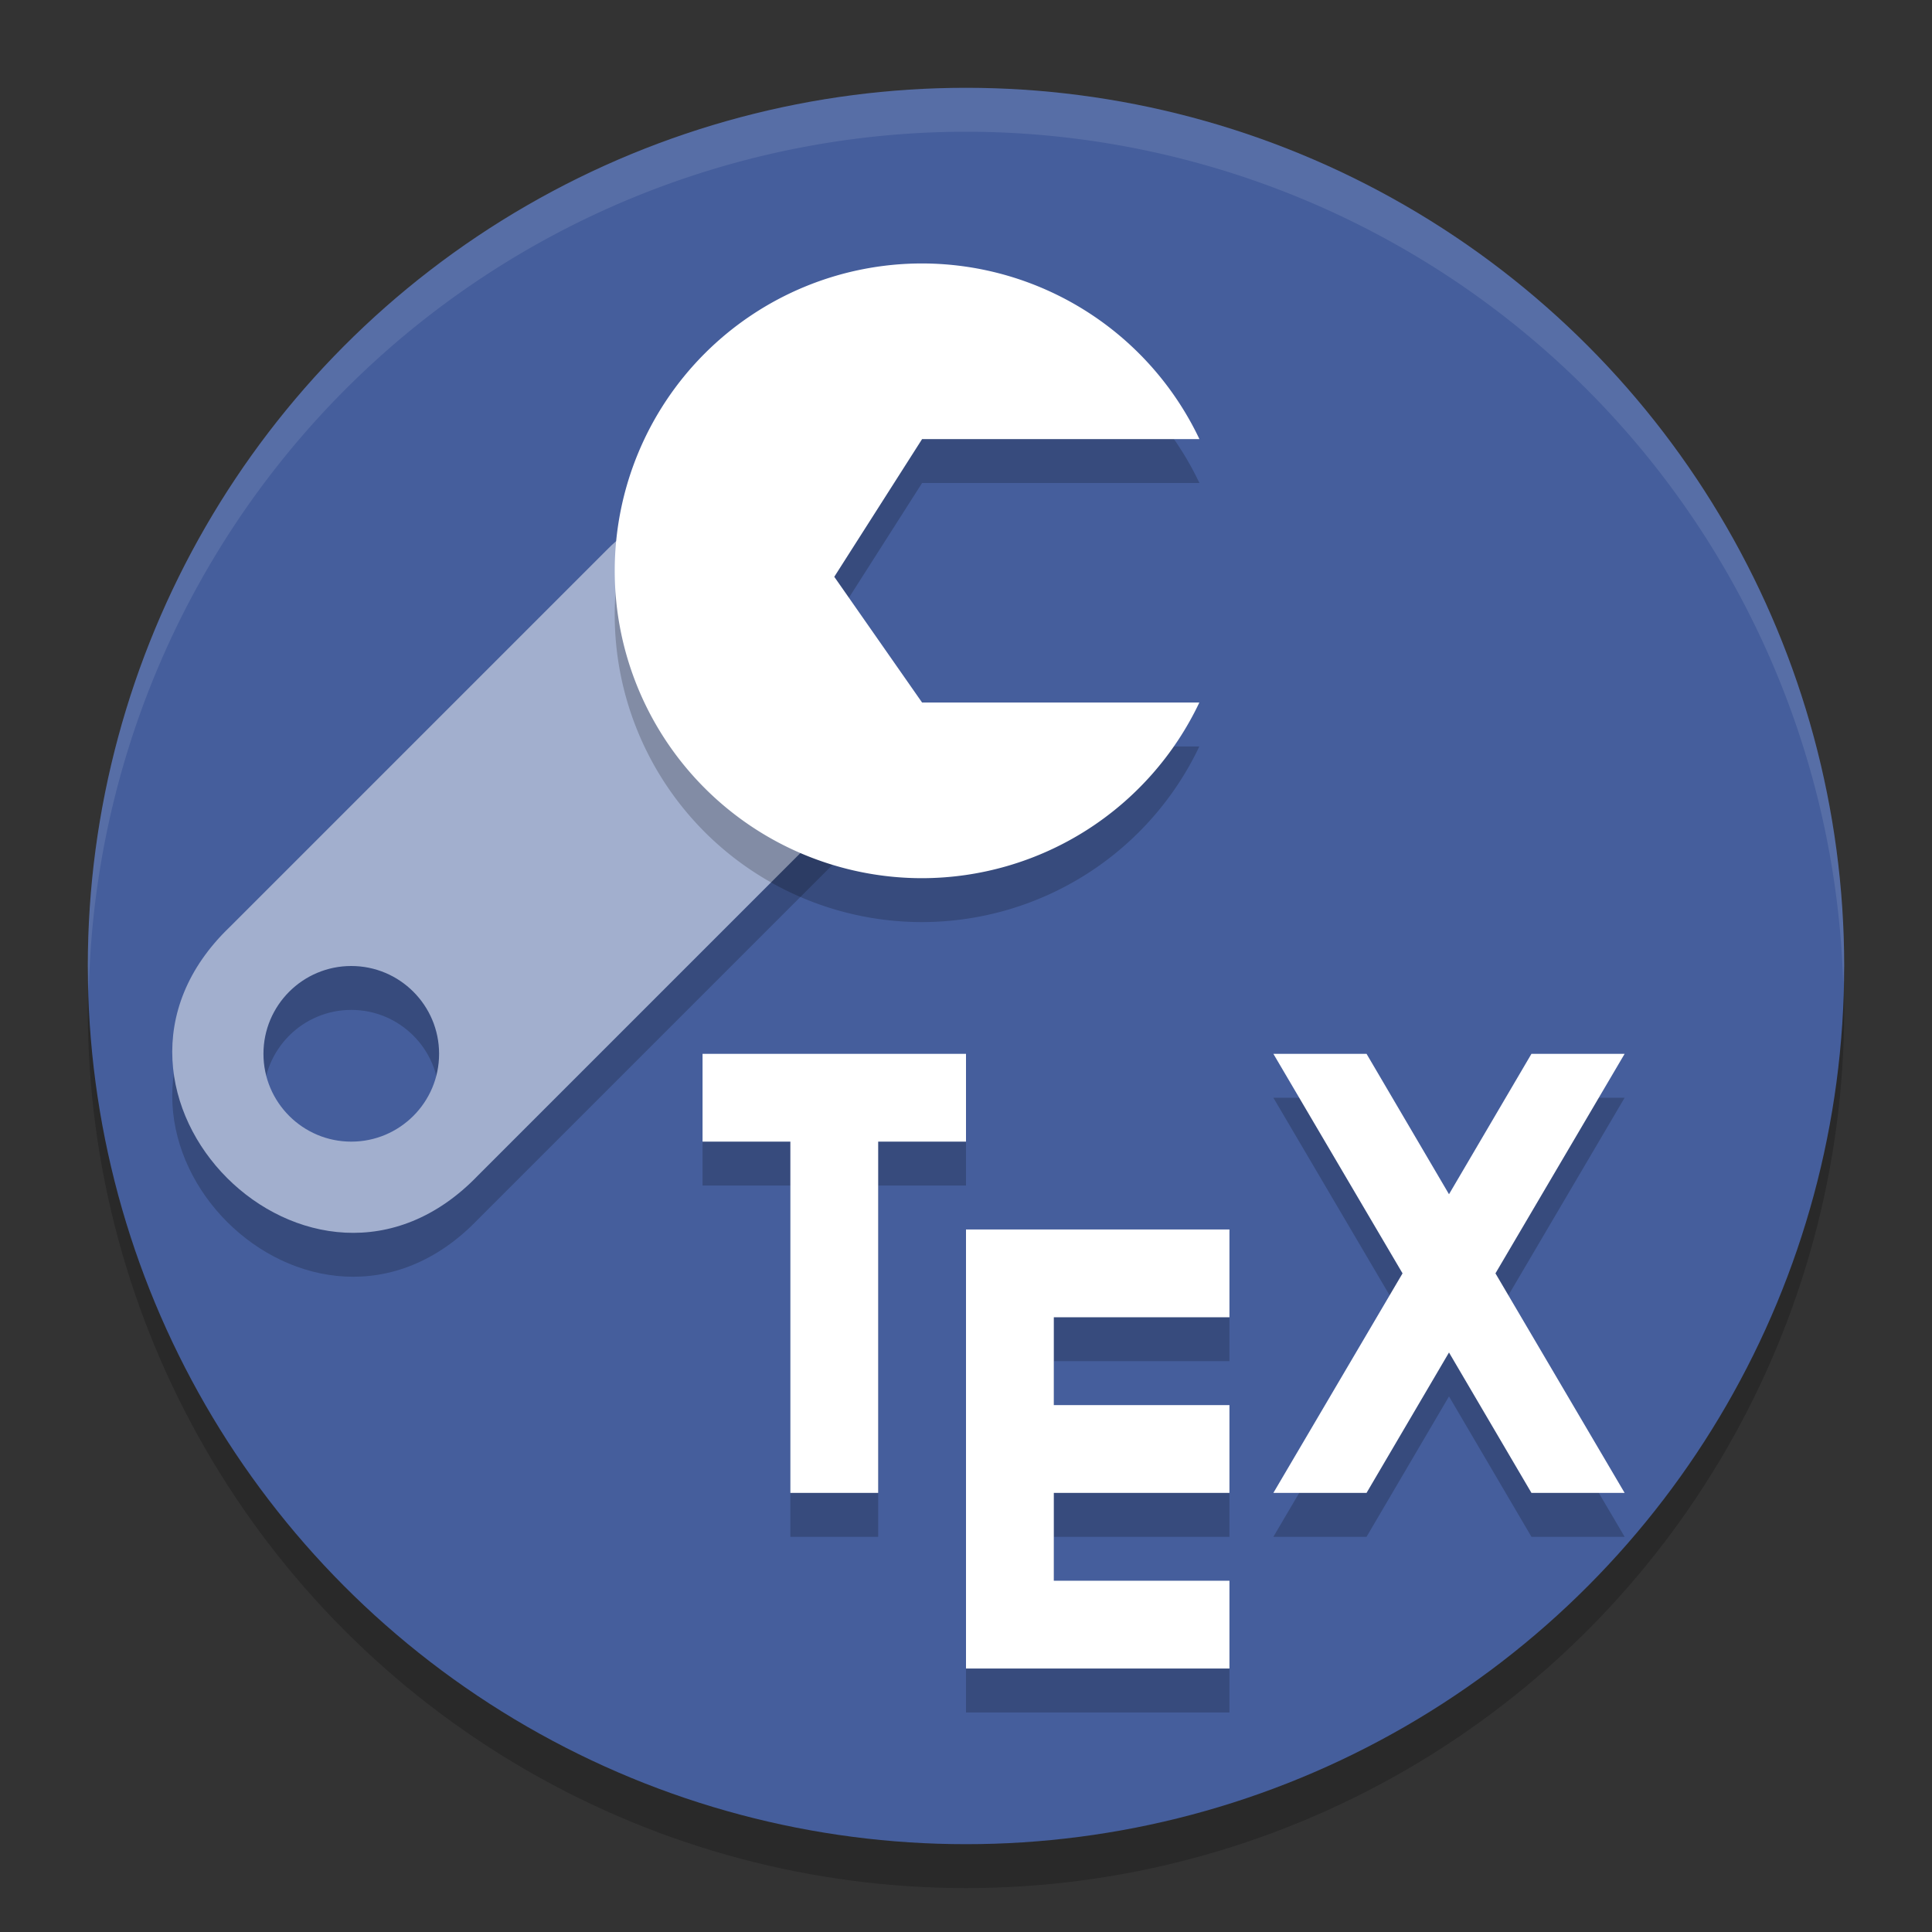 <svg xmlns="http://www.w3.org/2000/svg" width="22" height="22" version="1">
 <rect width="100%" height="100%" fill="#333333" stroke="none"/>
 <circle style="opacity:0.2" class="cls-1" cx="11" cy="11.5" r="10"/>
 <circle style="fill:#455e9c" class="cls-1" cx="11" cy="11" r="10"/>
 <path style="opacity:0.1;fill:#ffffff" d="M 11,1 A 10,10 0 0 0 1,11 10,10 0 0 0 1.011,11.291 10,10 0 0 1 11,1.5 10,10 0 0 1 20.989,11.209 10,10 0 0 0 21,11 10,10 0 0 0 11,1 Z"/>
 <path style="opacity:0.2" d="M 8.275,6.166 C 7.755,6.182 7.262,6.399 6.9,6.772 L 2.615,11.057 c -1.963,1.885 0.943,4.791 2.828,2.828 L 9.728,9.6 C 11.036,8.328 8.275,6.166 8.275,6.166 Z M 4,11.5 c 0.552,0 1,0.448 1,1 0,0.552 -0.448,1 -1,1 -0.552,0 -1,-0.448 -1,-1 0,-0.552 0.448,-1 1,-1 z"/>
 <path style="fill:#a2afce" d="M 8.275,5.666 C 7.755,5.682 7.262,5.899 6.9,6.272 L 2.615,10.557 c -1.963,1.885 0.943,4.791 2.828,2.828 L 9.728,9.1 C 11.036,7.828 8.275,5.666 8.275,5.666 Z M 4,11 c 0.552,0 1,0.448 1,1 0,0.552 -0.448,1 -1,1 -0.552,0 -1,-0.448 -1,-1 0,-0.552 0.448,-1 1,-1 z"/>
 <path style="opacity:0.2" d="M 10.5,3.5 A 3.5,3.5 0 0 0 7,7 3.5,3.5 0 0 0 10.5,10.5 3.5,3.5 0 0 0 13.657,8.5 h -3.157 l -1,-1.432 1,-1.568 h 3.158 A 3.5,3.5 0 0 0 10.5,3.5 Z"/>
 <path style="fill:#ffffff" d="M 10.5,3 A 3.5,3.5 0 0 0 7,6.5 3.5,3.5 0 0 0 10.5,10 3.5,3.5 0 0 0 13.657,8 h -3.157 l -1,-1.432 1,-1.568 h 3.158 A 3.5,3.5 0 0 0 10.5,3 Z"/>
 <path style="opacity:0.2" d="m 8,12.5 v 1 h 1 v 4 h 1 v -4 h 1 v -1 H 10 9 Z m 6.5,0 L 15.971,15 14.5,17.5 h 1.061 L 16.5,15.901 17.439,17.5 H 18.5 L 17.029,15 18.5,12.5 H 17.439 L 16.5,14.099 15.561,12.5 Z m -3.5,2 v 1 1 1 1 1 h 3 v -1 h -2 v -1 h 2 v -1 h -2 v -1 h 2 v -1 z"/>
 <path style="fill:#ffffff" d="m 8,12 v 1 h 1 v 4 h 1 v -4 h 1 V 12 H 10 9 Z m 6.5,0 1.471,2.5 L 14.5,17 h 1.061 L 16.5,15.401 17.439,17 H 18.5 L 17.029,14.5 18.5,12 H 17.439 L 16.5,13.599 15.561,12 Z M 11,14 v 1 1 1 1 1 h 3 v -1 h -2 v -1 h 2 v -1 h -2 v -1 h 2 v -1 z"/>
</svg>
